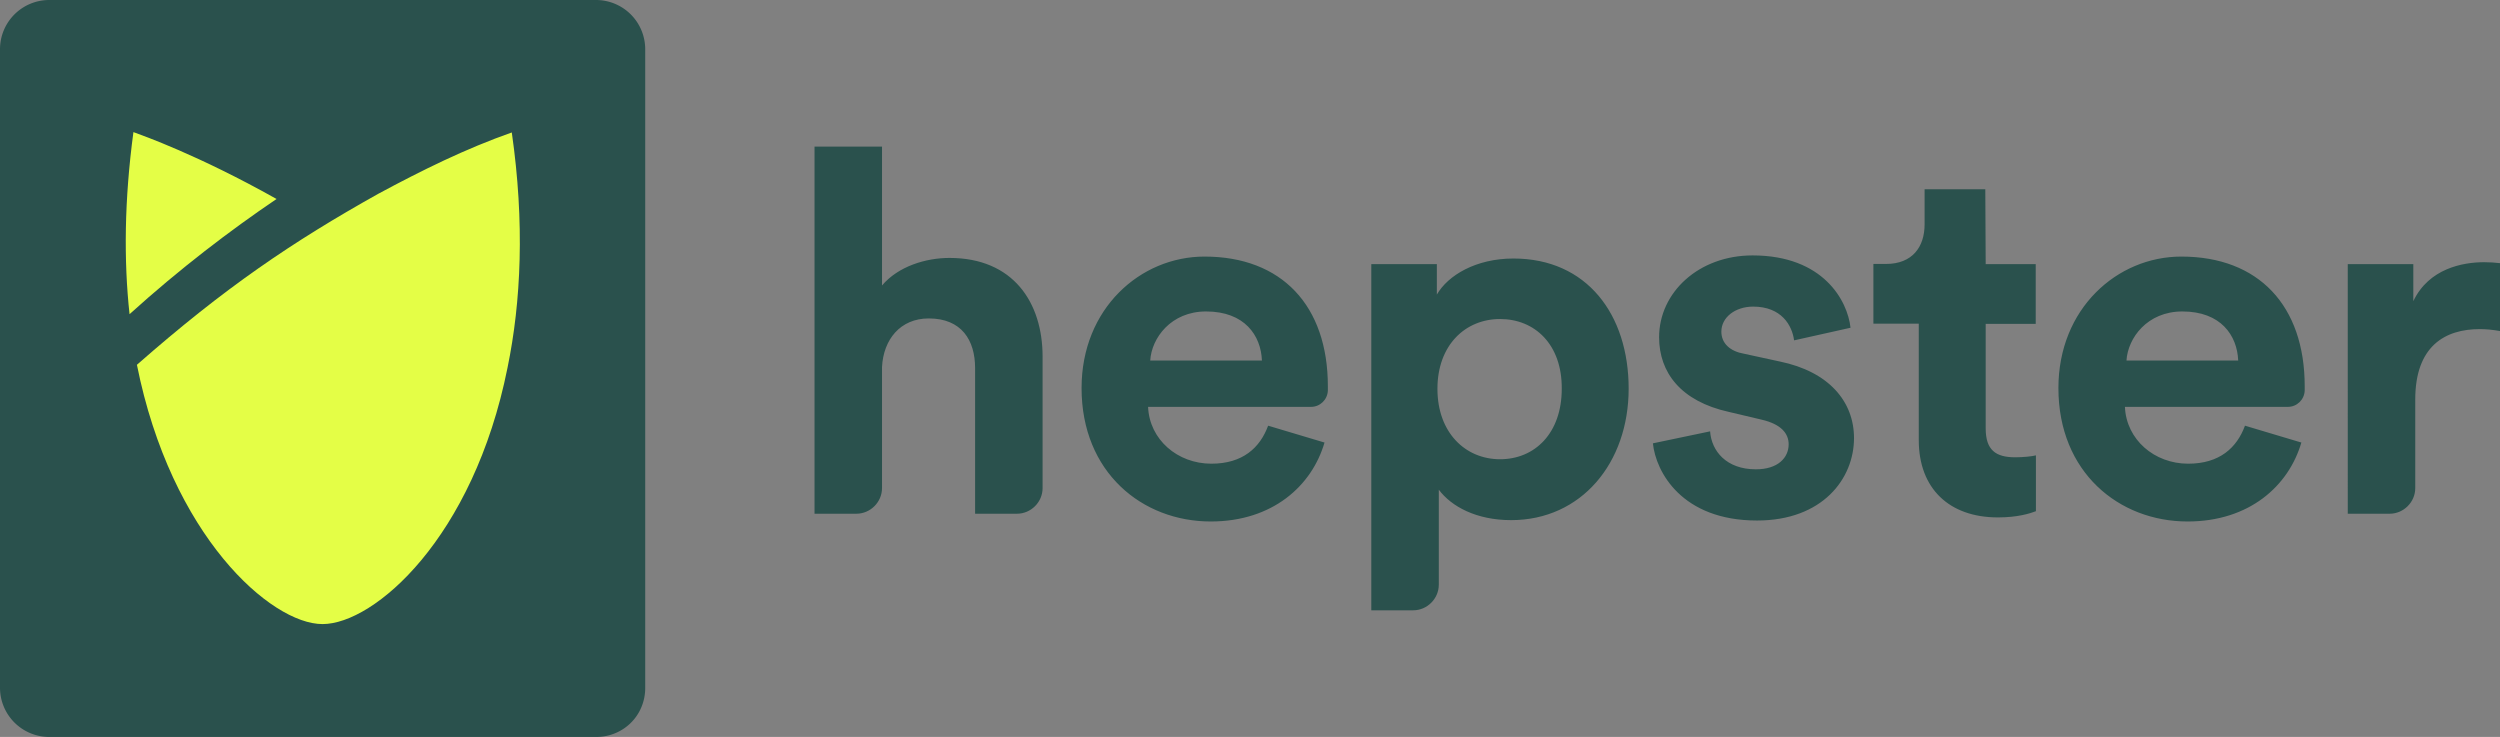 <svg id="Ebene_1" xmlns="http://www.w3.org/2000/svg" viewBox="0 0 128.91 38"><rect x="0" y="0" width="128.91" height="38" fill="#808080" stroke="none"/><defs><style>.cls-1{fill:#2a514d}.cls-3{fill-rule:evenodd;fill:#e4fe46}</style></defs><path class="cls-1" d="M44.16 26.49H42V7.56h3.48v7.16c.84-.99 2.26-1.42 3.48-1.42 3.28 0 4.8 2.29 4.8 5.09v6.78c0 .72-.6 1.32-1.32 1.32h-2.16v-7.51c0-1.44-.7-2.56-2.39-2.56-1.47 0-2.34 1.09-2.41 2.51v6.24c0 .72-.6 1.32-1.32 1.32ZM68.3 22.81c-.65 2.24-2.68 4.08-5.87 4.08-3.53 0-6.66-2.53-6.66-6.88 0-4.1 3.03-6.78 6.34-6.78 3.98 0 6.36 2.53 6.36 6.69v.22c-.02.47-.4.84-.87.84h-8.4c.07 1.69 1.52 2.93 3.26 2.93 1.62 0 2.51-.82 2.93-1.96l2.91.87Zm-3.23-4.22c-.05-1.29-.89-2.53-2.88-2.53-1.81 0-2.81 1.37-2.88 2.53h5.77ZM70.71 31.46V13.62h3.38v1.57c.57-.99 2.01-1.86 3.95-1.86 3.78 0 5.94 2.88 5.94 6.71s-2.44 6.78-6.06 6.78c-1.79 0-3.08-.7-3.73-1.57v4.9c0 .72-.6 1.32-1.32 1.32h-2.16Zm6.64-15.01c-1.79 0-3.23 1.34-3.23 3.6s1.44 3.63 3.23 3.63 3.18-1.34 3.18-3.63c.02-2.29-1.39-3.6-3.18-3.6ZM88.18 22.24c.07 1.02.84 1.96 2.36 1.96 1.14 0 1.69-.6 1.69-1.29 0-.57-.4-1.04-1.39-1.27l-1.69-.4c-2.49-.55-3.6-2.04-3.6-3.85 0-2.31 2.04-4.22 4.82-4.22 3.65 0 4.9 2.34 5.05 3.73l-2.91.65c-.1-.77-.65-1.74-2.11-1.74-.92 0-1.64.55-1.64 1.29 0 .62.47 1.02 1.17 1.14l1.84.4c2.53.52 3.83 2.06 3.83 3.95 0 2.09-1.62 4.25-5 4.25-3.88 0-5.22-2.51-5.37-3.98l2.96-.62ZM102.39 13.62h2.58v3.08h-2.58v5.39c0 1.12.52 1.49 1.52 1.49.42 0 .89-.05 1.07-.1v2.88c-.32.12-.94.32-1.96.32-2.51 0-4.08-1.49-4.08-3.98v-6.01H96.6v-3.08h.65c1.37 0 1.99-.89 1.99-2.04V9.76h3.13l.02 3.85ZM118.67 22.81c-.65 2.24-2.68 4.08-5.87 4.08-3.53 0-6.66-2.53-6.66-6.88 0-4.1 3.03-6.78 6.34-6.78 3.98 0 6.36 2.53 6.36 6.69v.22c-.02.47-.4.84-.87.84h-8.4c.07 1.69 1.52 2.93 3.26 2.93 1.62 0 2.51-.82 2.93-1.96l2.91.87Zm-3.26-4.22c-.05-1.29-.89-2.53-2.88-2.53-1.81 0-2.81 1.37-2.88 2.53h5.77ZM128.91 17.07c-.4-.07-.72-.1-1.04-.1-1.79 0-3.33.87-3.33 3.63v4.57c0 .72-.6 1.32-1.32 1.32h-2.16V13.62h3.38v1.91c.8-1.69 2.56-2.01 3.65-2.01.3 0 .55.02.82.05v3.5Z"/><path d="M30.74 38H2.53A2.54 2.54 0 0 1 0 35.47V2.53A2.54 2.54 0 0 1 2.53 0h28.21a2.54 2.54 0 0 1 2.53 2.53v32.94c0 1.42-1.12 2.53-2.53 2.53Z" style="fill-rule:evenodd;fill:#2a514d"/><path class="cls-3" d="M26.39 6.83c-2.39.84-4.65 1.96-6.88 3.16-4.45 2.49-7.93 4.85-12.45 8.82 1.76 8.82 6.91 13.37 9.57 13.37s7.78-4.42 9.54-13.22c.7-3.4.89-7.46.22-12.13ZM6.93 6.83s-.02 0-.05-.02c-.47 3.5-.5 6.64-.2 9.39 2.61-2.36 5.19-4.32 7.58-5.94-4.08-2.29-6.93-3.28-7.33-3.43Z"/></svg>